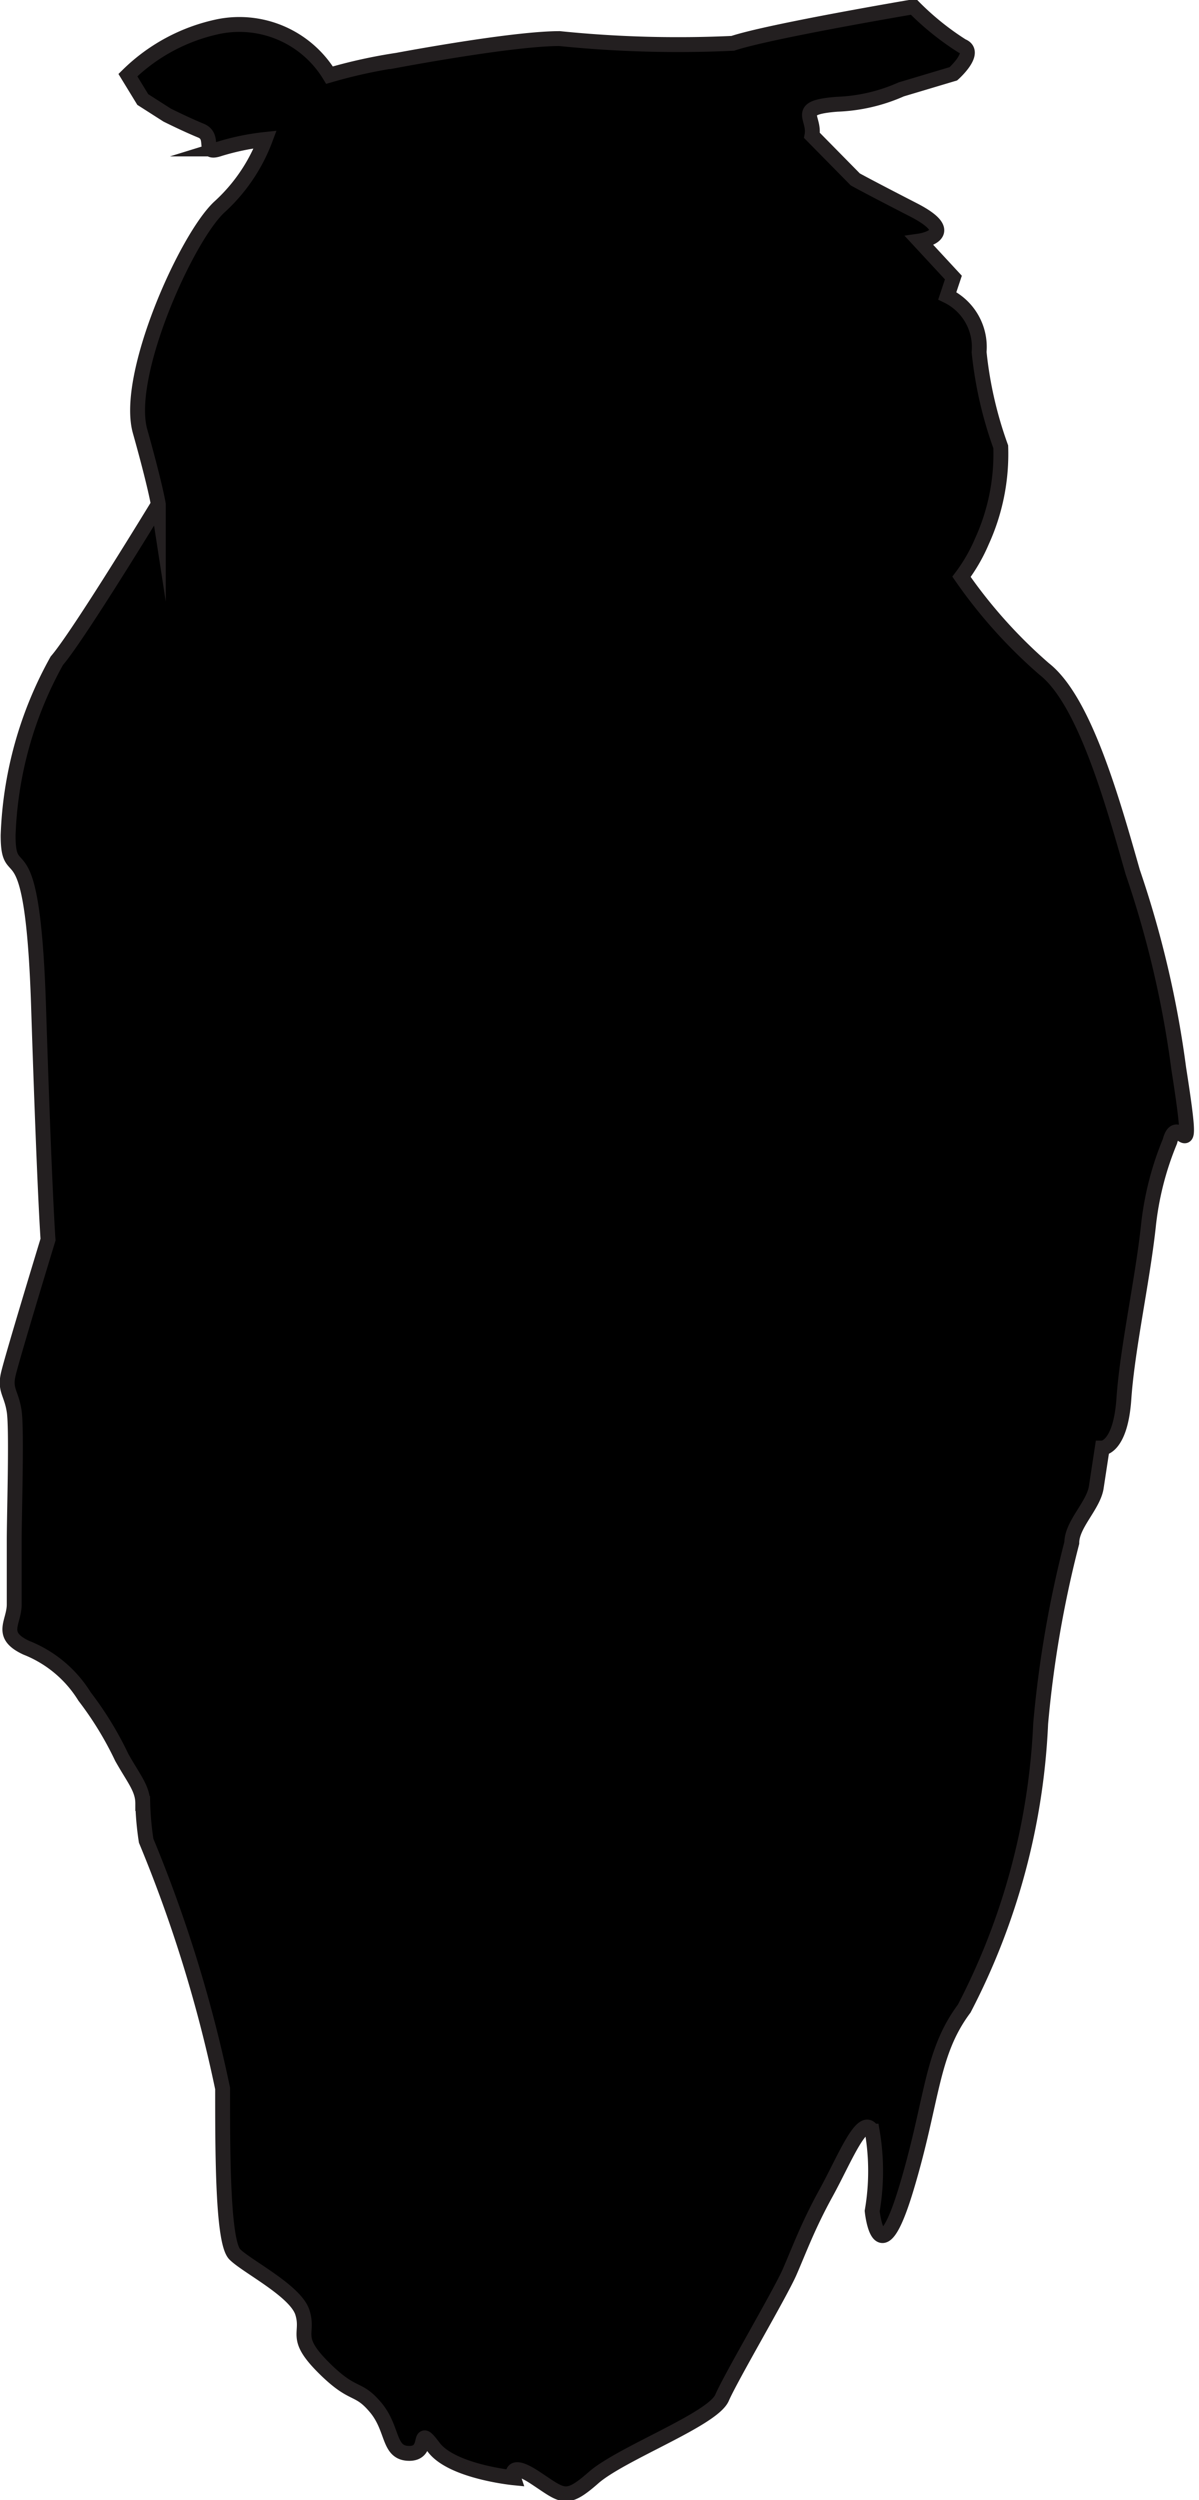 <svg xmlns="http://www.w3.org/2000/svg" viewBox="0 0 17.72 36.93"><defs><style>.cls-1{stroke:#231f20;stroke-miterlimit:22.93;stroke-width:0.22px;fill-rule:evenodd;}</style></defs><title>Risorsa 292</title><g id="Livello_2" data-name="Livello 2"><g id="Ñëîé_1" data-name="Ñëîé 1"><path class="cls-1" d="M12,2c.05-.27-.27-.41.37-.46a2.56,2.56,0,0,0,.95-.22l.77-.23s.36-.32.13-.41a4.07,4.07,0,0,1-.72-.58s-2.13.36-2.67.54A17.31,17.31,0,0,1,8.27.57c-.59,0-1.86.22-2.4.32a7.65,7.65,0,0,0-1,.22A1.56,1.56,0,0,0,3.24.39a2.7,2.7,0,0,0-1.35.72l.22.36.36.23s.28.14.5.23,0,.36.27.27a3.59,3.59,0,0,1,.68-.14,2.57,2.57,0,0,1-.68,1c-.49.46-1.4,2.49-1.17,3.31s.27,1.08.27,1.08S1.16,9.39.84,9.76a5.69,5.69,0,0,0-.72,2.58c0,.81.36-.27.45,2.53s.14,3.44.14,3.44-.54,1.77-.59,2,.05.27.09.54,0,1.54,0,1.9v.95c0,.27-.23.45.18.64a1.78,1.78,0,0,1,.86.72,5,5,0,0,1,.55.9c.18.32.31.46.31.68a4.41,4.41,0,0,0,.05.55,20.4,20.4,0,0,1,1.13,3.66c0,.95,0,2.27.18,2.45s.9.54,1,.86-.14.36.31.81.5.27.77.59.18.68.5.68.09-.45.36-.09,1.18.45,1.18.45-.09-.27.32,0,.45.36.86,0,1.76-.86,1.9-1.18.86-1.54,1-1.86.27-.68.54-1.17.54-1.18.68-.91a3.47,3.47,0,0,1,0,1.18s.1,1,.5-.32.36-2,.86-2.67a10.07,10.07,0,0,0,1.13-4.21,16.51,16.51,0,0,1,.46-2.67c0-.27.31-.54.36-.81l.09-.59s.27,0,.32-.73.27-1.72.36-2.53a4.5,4.5,0,0,1,.32-1.27c.13-.5.4.64.13-1.08a15,15,0,0,0-.68-2.9c-.31-1.09-.72-2.54-1.31-3a7.34,7.34,0,0,1-1.22-1.36A2.49,2.49,0,0,0,14.51,8a3.11,3.11,0,0,0,.28-1.4,5.86,5.86,0,0,1-.32-1.4A.84.84,0,0,0,14,4.37l.09-.27-.5-.54s.63-.09-.09-.46-.86-.45-.86-.45Z"/></g></g></svg>